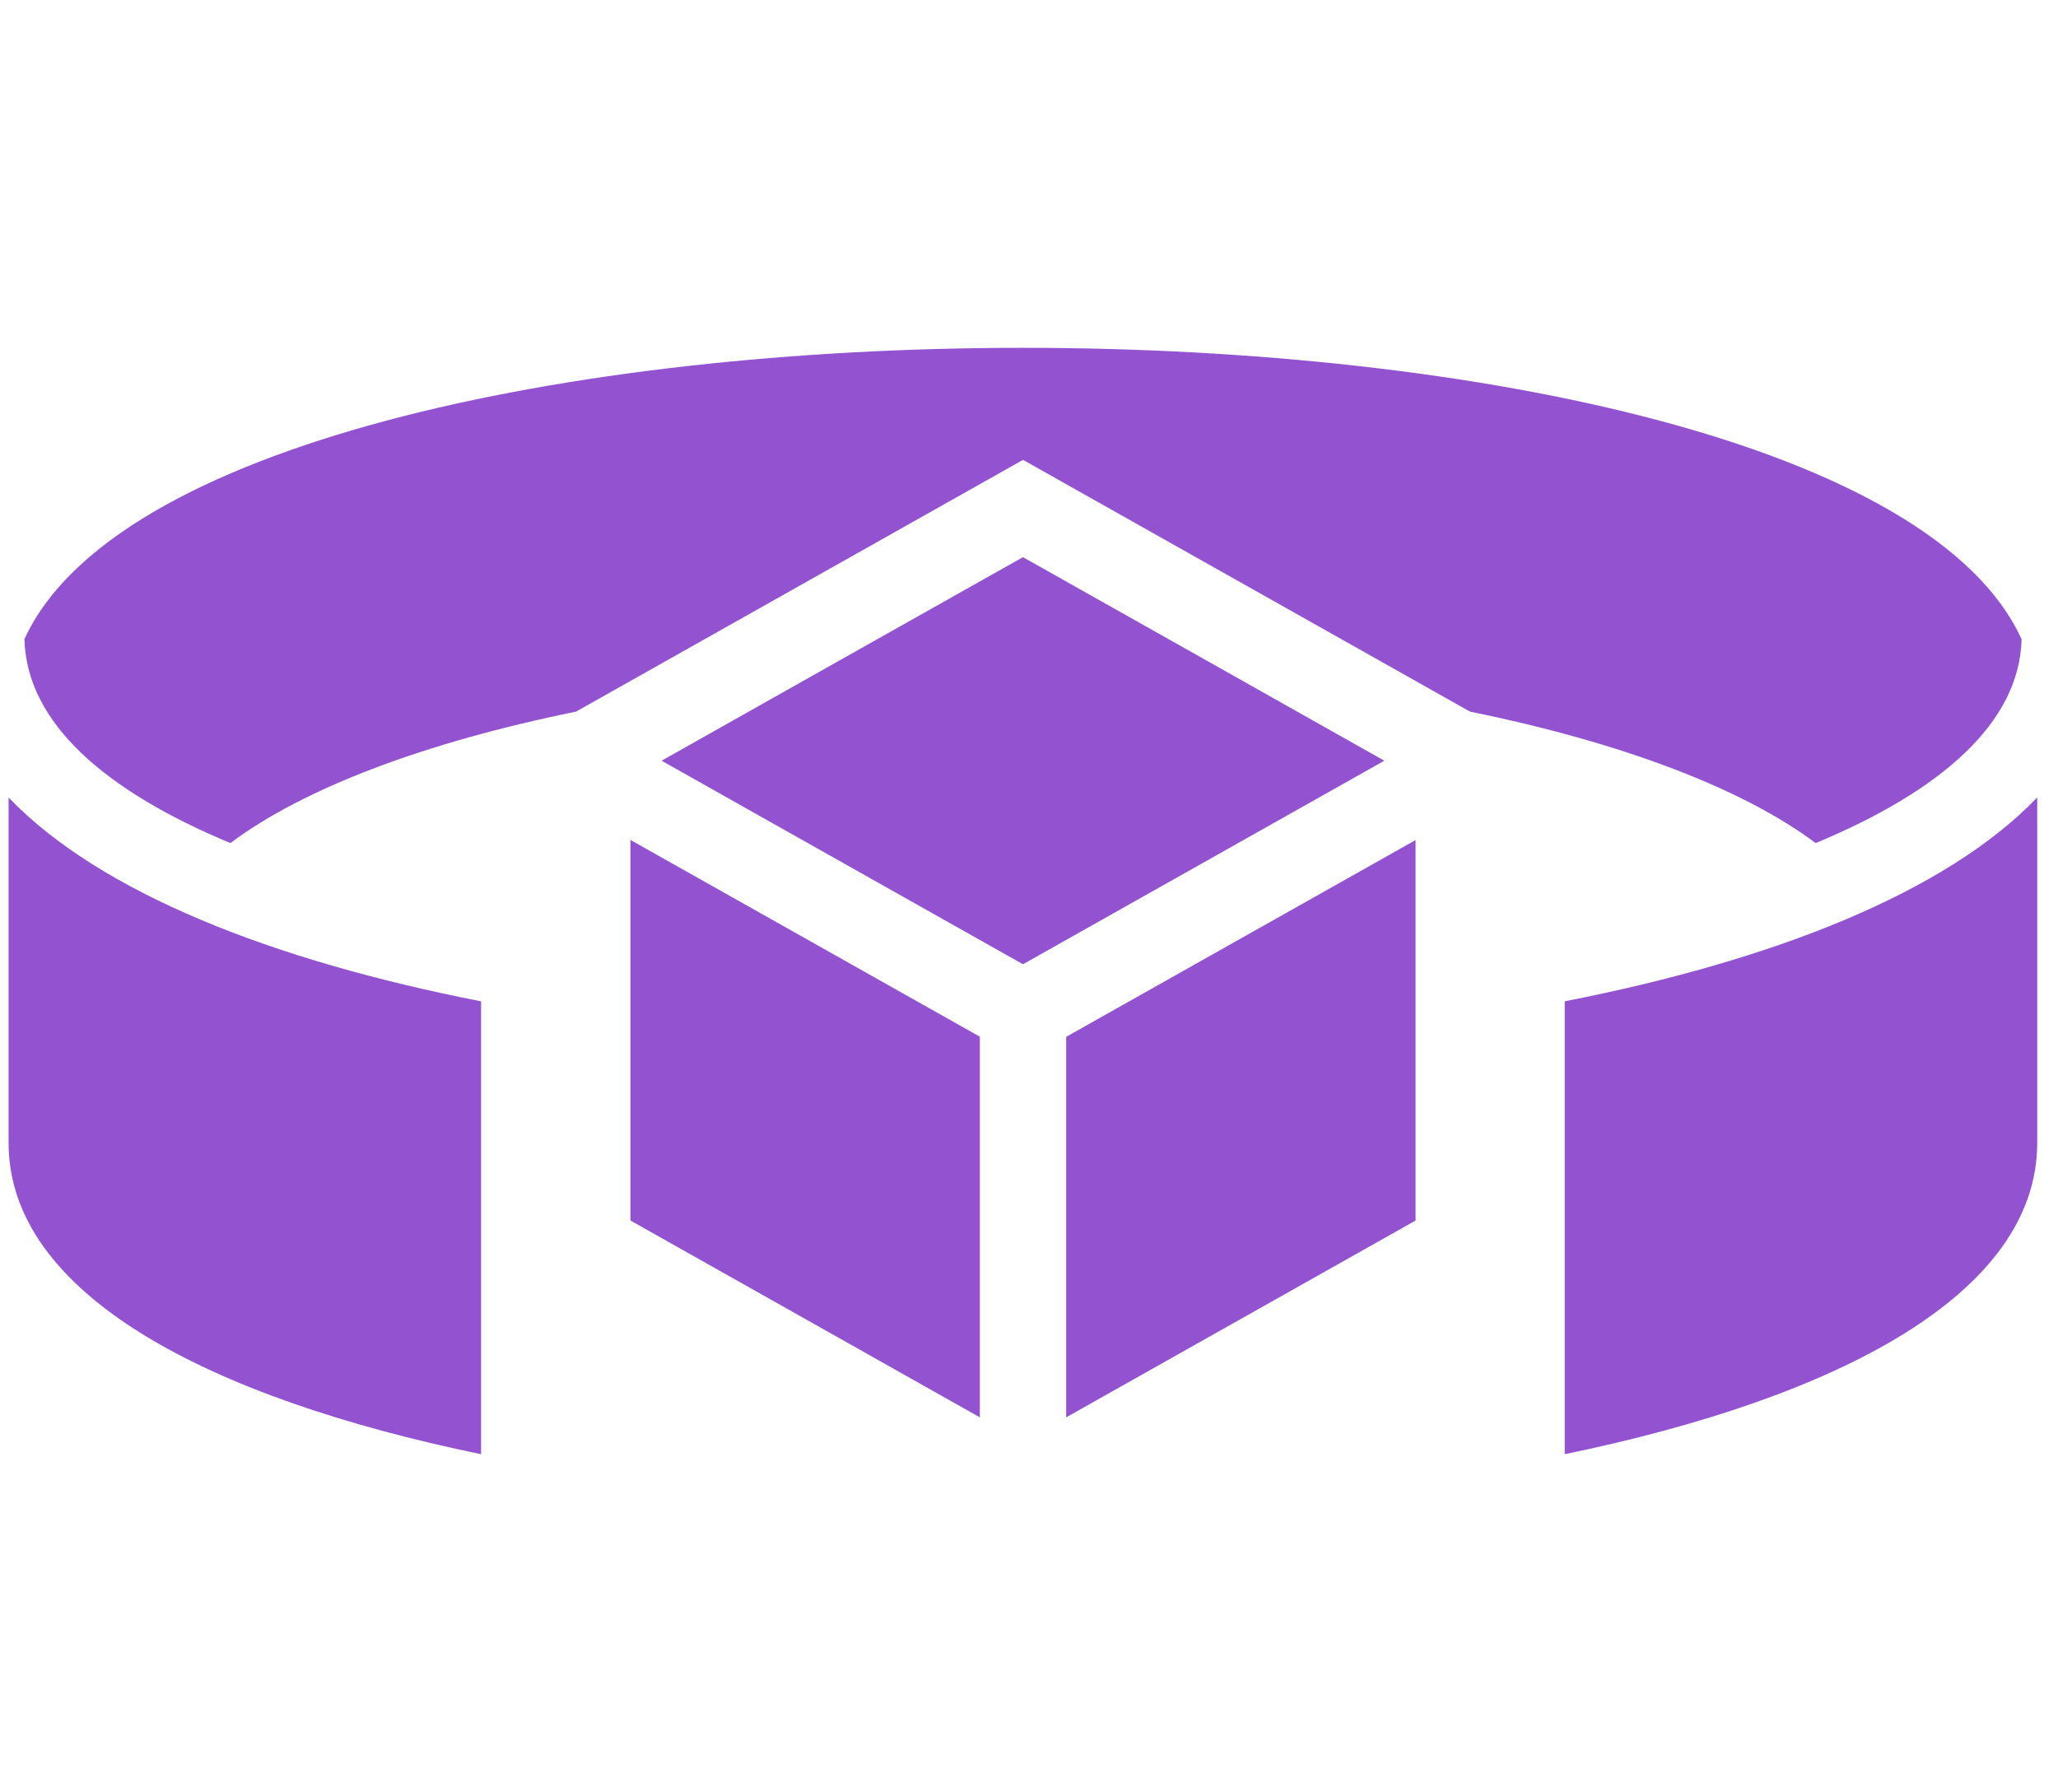 <?xml version="1.0" encoding="UTF-8"?>
<svg xmlns="http://www.w3.org/2000/svg" width="93" height="81" viewBox="0 0 93 81" fill="none">
  <path fill-rule="evenodd" clip-rule="evenodd" d="M1.102 28.889C9.109 11.329 83.346 11.329 91.355 28.889C91.257 32.677 87.693 35.754 82.049 38.101C78.739 35.622 73.257 33.55 66.43 32.16L46.23 20.782L26.03 32.16C19.2 33.55 13.717 35.622 10.412 38.101C4.767 35.754 1.203 32.675 1.105 28.889H1.102ZM46.227 25.179L55.099 30.175L62.557 34.378L46.227 43.577L29.897 34.378L37.355 30.175L46.227 25.179ZM63.968 37.96V55.159L55.1 60.155L48.18 64.053V46.857L63.971 37.963L63.968 37.96ZM44.276 64.051L37.356 60.152L28.488 55.157V37.957L44.279 46.851V64.047L44.276 64.051ZM92.061 36.041V51.646C92.061 58.478 83.064 63.169 70.709 65.718V45.251C80.144 43.403 87.934 40.339 92.061 36.04V36.041ZM21.74 65.719C9.385 63.169 0.388 58.478 0.388 51.647V36.041C4.515 40.341 12.305 43.405 21.74 45.253V65.719Z" fill="#9353D0"></path>
</svg>
